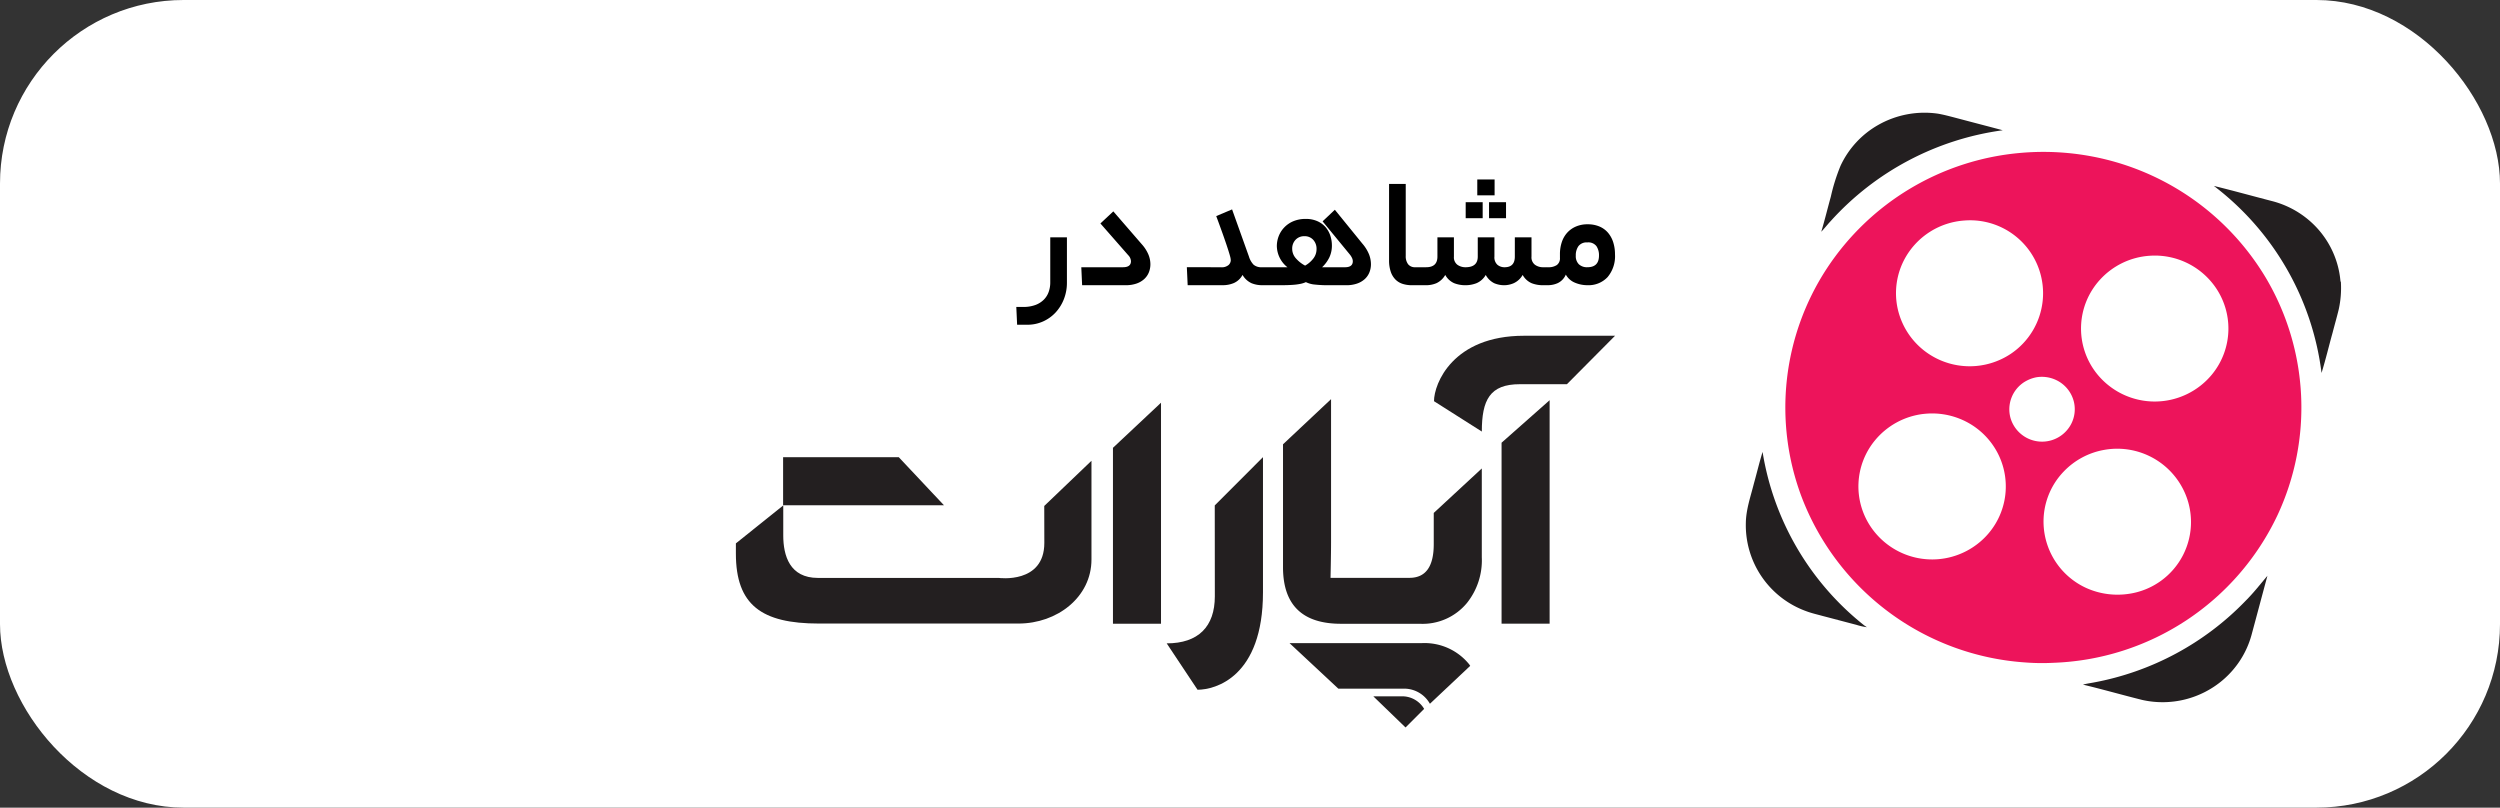 <svg xmlns="http://www.w3.org/2000/svg" width="681" height="220" viewBox="0 0 681 220">
  <rect x="0" y="0" width="681" height="220" fill="#333333" stroke="none"/>
  <g id="aparat_btn_fa" transform="translate(-905 -1508.887)">
    <rect id="Rectangle_3" data-name="Rectangle 3" width="681" height="220" rx="50" transform="translate(905 1508.887)" fill="#fff"/>
    <path id="Path_76" data-name="Path 76" d="M-239.046-9.714a12.161,12.161,0,0,1-.823,4.494,11.483,11.483,0,0,1-2.269,3.649A10.493,10.493,0,0,1-245.563.874a10.246,10.246,0,0,1-4.25.89h-2.8l-.223-4.85h1.869a9.244,9.244,0,0,0,3.4-.556,6.333,6.333,0,0,0,2.292-1.491,5.66,5.66,0,0,0,1.29-2.136,7.692,7.692,0,0,0,.4-2.447V-22.043h4.539Zm20.425-10.413a10,10,0,0,1,1.758,2.737,6.956,6.956,0,0,1,.556,2.648,5.939,5.939,0,0,1-.423,2.247A5,5,0,0,1-218-10.674a6.01,6.01,0,0,1-2.11,1.224,8.785,8.785,0,0,1-2.915.445h-11.881l-.223-4.895h11.347q2.18,0,2.18-1.646a2.516,2.516,0,0,0-.756-1.646l-7.565-8.633,3.515-3.293Zm21.493,6.23a2.869,2.869,0,0,0,2.136-.623,1.851,1.851,0,0,0,.578-1.246,4.078,4.078,0,0,0-.133-.912q-.134-.556-.534-1.824t-1.177-3.5q-.779-2.225-2.114-5.829l4.316-1.824,4.583,12.816A5.528,5.528,0,0,0-188.2-14.59a3.257,3.257,0,0,0,2.292.69h.578q.979,0,.979,2.358,0,2.536-.979,2.536h-.578a7.65,7.65,0,0,1-2.826-.534,5.441,5.441,0,0,1-2.47-2.269,5.031,5.031,0,0,1-2.336,2.2,7.656,7.656,0,0,1-3.048.6h-9.567l-.223-4.9Zm22.784-8.455a3.157,3.157,0,0,0-2.425.979,3.451,3.451,0,0,0-.912,2.447,3.889,3.889,0,0,0,1.046,2.648,8.768,8.768,0,0,0,2.47,1.936,7.324,7.324,0,0,0,2.225-1.913,4.13,4.13,0,0,0,.89-2.581,3.572,3.572,0,0,0-.912-2.536,3.1,3.1,0,0,0-2.381-.983ZM-185.335-9a.772.772,0,0,1-.779-.6,5.874,5.874,0,0,1-.2-1.758,6.732,6.732,0,0,1,.2-1.913.777.777,0,0,1,.779-.623h6.363a7.506,7.506,0,0,1-2.892-5.74,7.479,7.479,0,0,1,.534-2.8,7.2,7.2,0,0,1,1.557-2.381,7.358,7.358,0,0,1,2.47-1.646,8.582,8.582,0,0,1,3.315-.6,7.563,7.563,0,0,1,3.182.623,6.32,6.32,0,0,1,2.226,1.64,6.832,6.832,0,0,1,1.29,2.314,8.384,8.384,0,0,1,.423,2.625,7.506,7.506,0,0,1-.69,3.271,9.336,9.336,0,0,1-1.98,2.692h6.23q2.136,0,2.136-1.646a2.186,2.186,0,0,0-.178-.8,4.62,4.62,0,0,0-.667-1.068L-169.4-26.4l3.337-3.159,7.52,9.256a10.536,10.536,0,0,1,1.8,2.915,7.479,7.479,0,0,1,.512,2.648,5.939,5.939,0,0,1-.423,2.247,5,5,0,0,1-1.268,1.824,6.011,6.011,0,0,1-2.114,1.224A8.785,8.785,0,0,1-162.951-9h-4.9a32.744,32.744,0,0,1-3.627-.178,6.781,6.781,0,0,1-2.47-.667,6.841,6.841,0,0,1-1.58.489,15.316,15.316,0,0,1-1.869.245q-.957.067-1.869.089T-180.8-9Zm40.227,0a8.394,8.394,0,0,1-2.381-.334,4.811,4.811,0,0,1-1.98-1.135,5.5,5.5,0,0,1-1.335-2.114,9.439,9.439,0,0,1-.489-3.271V-36.6h4.539V-16.97a3.552,3.552,0,0,0,.645,2.247,2.308,2.308,0,0,0,1.936.823h1.023q.979,0,.979,2.358,0,2.536-.979,2.536Zm3.916-4.9q3.07,0,3.07-2.892V-22.04h4.494v5.251a2.52,2.52,0,0,0,.957,2.225,3.754,3.754,0,0,0,2.2.667q3.337,0,3.337-2.892V-22.04h4.539v5.251a2.707,2.707,0,0,0,.823,2.225,2.98,2.98,0,0,0,1.936.667q2.8,0,2.8-2.892V-22.04h4.539v5.251a2.52,2.52,0,0,0,.957,2.225,3.682,3.682,0,0,0,2.158.667h1.023a.772.772,0,0,1,.779.6,5.875,5.875,0,0,1,.2,1.758,6.733,6.733,0,0,1-.2,1.913.777.777,0,0,1-.779.623h-1.023a8.315,8.315,0,0,1-3.093-.556,5.127,5.127,0,0,1-2.425-2.247,5.4,5.4,0,0,1-2.425,2.247A6.671,6.671,0,0,1-119.839-9a6.962,6.962,0,0,1-2.826-.556,5.324,5.324,0,0,1-2.292-2.247,5.291,5.291,0,0,1-2.514,2.247,8.3,8.3,0,0,1-3,.556,8.315,8.315,0,0,1-3.093-.556,5.127,5.127,0,0,1-2.425-2.247,5.439,5.439,0,0,1-2.4,2.247A7.33,7.33,0,0,1-141.237-9h-1.913a.772.772,0,0,1-.779-.6,5.876,5.876,0,0,1-.2-1.758,6.732,6.732,0,0,1,.2-1.913.777.777,0,0,1,.779-.623Zm18.645-19.58h-4.717V-37.8h4.717Zm3.115,6.23h-4.628v-4.361h4.628Zm-6.363,0h-4.628v-4.361h4.628ZM-107.95-13.9a4.019,4.019,0,0,0,2.358-.6,2.26,2.26,0,0,0,.845-1.98v-.979a10.218,10.218,0,0,1,.512-3.293,7.156,7.156,0,0,1,1.491-2.581A6.836,6.836,0,0,1-100.363-25a7.888,7.888,0,0,1,3.137-.6A8.127,8.127,0,0,1-94-25a6.285,6.285,0,0,1,2.336,1.691,7.489,7.489,0,0,1,1.424,2.6,10.644,10.644,0,0,1,.489,3.293,8.838,8.838,0,0,1-2.025,6.208,7.1,7.1,0,0,1-5.5,2.2,8.621,8.621,0,0,1-3.4-.69,4.976,4.976,0,0,1-2.47-2.2,4.514,4.514,0,0,1-2.18,2.314,6.57,6.57,0,0,1-2.625.578h-.4a.772.772,0,0,1-.779-.6,5.875,5.875,0,0,1-.2-1.758,6.732,6.732,0,0,1,.2-1.913.777.777,0,0,1,.779-.623Zm13.839-3.2a4.437,4.437,0,0,0-.69-2.536,2.762,2.762,0,0,0-2.47-1.023,2.807,2.807,0,0,0-2.425,1,4.3,4.3,0,0,0-.734,2.6,3.1,3.1,0,0,0,.845,2.358,3.228,3.228,0,0,0,2.314.8Q-94.111-13.9-94.111-17.1Z" transform="translate(1434.676 1595.582)"/>
    <path id="Path_16" data-name="Path 16" d="M84.21,47.155c0,11.229-12.408,9.533-12.408,9.533H22.544c-7.693,0-9.45-6.059-9.45-11.58V36.939L.19,47.279V50.05c0,14,6.99,19.066,22.6,19.066H77.179c10.505,0,19.873-7.176,19.873-17.453V24.78L84.19,37.084Z" transform="translate(1105.265 1609.625)" fill="#231f20"/>
    <path id="Path_17" data-name="Path 17" d="M49.86,77.328H62.95V17.13L49.86,29.414Z" transform="translate(1158.309 1601.456)" fill="#231f20"/>
    <path id="Path_18" data-name="Path 18" d="M70.051,62.205c0,8.272-4.508,12.821-13.111,12.821l8.4,12.635c4.777,0,17.826-3.412,17.826-26.552V24.3L70.03,37.452Z" transform="translate(1165.87 1609.113)" fill="#231f20"/>
    <path id="Path_19" data-name="Path 19" d="M88.038,77.85H109.5a15.654,15.654,0,0,0,12.9-5.708,18.612,18.612,0,0,0,4.012-12.408V35.54l-13.09,12.118v8.52q0,9.161-6.617,9.161H85.205s.145-6.2.145-9.719V16.66l-13.09,12.3V62.423Q72.26,77.85,88.038,77.85Z" transform="translate(1182.231 1600.954)" fill="#231f20"/>
    <path id="Path_20" data-name="Path 20" d="M101.05,77.68h13.09V16.8L101.05,28.38Z" transform="translate(1212.977 1601.103)" fill="#231f20"/>
    <path id="Path_21" data-name="Path 21" d="M116.655,8.31C97.278,8.31,92.15,21.359,92.15,26.136l13.028,8.272c0-8.6,2.171-12.9,10.34-12.9H128.36L141.47,8.31Z" transform="translate(1203.472 1592.036)" fill="#231f20"/>
    <path id="Path_22" data-name="Path 22" d="M37.925,24.31H6.41V37.4H50.23Z" transform="translate(1111.907 1609.123)" fill="#231f20"/>
    <path id="Path_23" data-name="Path 23" d="M111.356,65.333l10.981-10.34c-.124-.165-.207-.331-.331-.476a15.654,15.654,0,0,0-12.9-5.708H73.12l13.3,12.408h18.343a8.065,8.065,0,0,1,6.6,4.115Z" transform="translate(1183.15 1635.267)" fill="#231f20"/>
    <path id="Path_24" data-name="Path 24" d="M84.16,55.81h8.272a6.948,6.948,0,0,1,5.563,3.412l-5.066,5.066Z" transform="translate(1194.94 1642.763)" fill="#231f20"/>
    <g id="_800px-Aparat_icon_color_black_1024" data-name="800px-Aparat_icon_color_black_1024" transform="translate(1362.576 1520.837)">
      <g id="_231f20ff" data-name="#231f20ff" transform="translate(17.98 18.759)">
        <path id="Path_51" data-name="Path 51" d="M171.121,79.089a25.573,25.573,0,0,1,16.321-3.068c1.416.248,2.806.614,4.195.973,4.47,1.191,8.947,2.347,13.414,3.536a77.116,77.116,0,0,0-46.873,24.748c-.886.943-1.676,1.971-2.568,2.907.951-3.157,1.716-6.366,2.605-9.543a51.323,51.323,0,0,1,2.652-8.437A24.812,24.812,0,0,1,171.121,79.089Z" transform="translate(-135.057 -75.758)" fill="#231f20"/>
        <path id="Path_52" data-name="Path 52" d="M587.52,156.27c5.269,1.293,10.5,2.746,15.754,4.106a25.2,25.2,0,0,1,10.021,5.131,24.581,24.581,0,0,1,8.711,16.742l.109.166a27.074,27.074,0,0,1-.575,7.451c-.515,2.125-1.122,4.227-1.671,6.342-1.023,3.665-1.894,7.374-3.021,11.007A75.766,75.766,0,0,0,587.52,156.27Z" transform="translate(-460.016 -136.333)" fill="#231f20"/>
        <path id="Path_53" data-name="Path 53" d="M74.788,457.581c.81-2.9,1.506-5.834,2.39-8.711a75.632,75.632,0,0,0,27.61,47.195c.262.2.537.376.81.562a17.64,17.64,0,0,1-2.912-.666c-3.051-.79-6.092-1.61-9.142-2.4-1.493-.416-3.011-.75-4.465-1.3a24.9,24.9,0,0,1-16.46-24.042C72.666,464.567,73.906,461.093,74.788,457.581Z" transform="translate(-72.608 -356.479)" fill="#231f20"/>
        <path id="Path_54" data-name="Path 54" d="M487.825,591.915c2.132-2.125,3.984-4.5,5.918-6.795-1.463,5.4-2.895,10.809-4.356,16.212a24.707,24.707,0,0,1-7.731,12.138,25.308,25.308,0,0,1-22.036,5.47c-5.391-1.337-10.73-2.88-16.13-4.167.924-.25,1.875-.389,2.818-.56A76.968,76.968,0,0,0,487.825,591.915Z" transform="translate(-351.651 -458.99)" fill="#231f20"/>
      </g>
      <g id="_ed145bff" data-name="#ed145bff" transform="translate(28.765 29.428)">
        <path id="Path_55" data-name="Path 55" d="M179.928,119.14a71.128,71.128,0,0,1,26.236,2.484,70.416,70.416,0,0,1,40.878,31.527,69.324,69.324,0,0,1,3.182,64.625,70.233,70.233,0,0,1-61.062,40.234,59.278,59.278,0,0,1-7.562-.089,70.274,70.274,0,0,1-61.049-45.181,69.108,69.108,0,0,1,6.931-62.186,70.39,70.39,0,0,1,52.447-31.414m-14.961,18.389a20.078,20.078,0,0,0-16.13,10.125,19.666,19.666,0,0,0-2.05,14.055,19.968,19.968,0,0,0,8.449,12.178,20.181,20.181,0,0,0,22.3-.025,19.875,19.875,0,0,0-12.564-36.334m50.491,9.6a20.1,20.1,0,0,0-13.694,6.624,19.714,19.714,0,0,0-.837,25.416,20.184,20.184,0,0,0,31.579.119,19.707,19.707,0,0,0,.6-23.861,20.136,20.136,0,0,0-17.651-8.3m-31.079,33.137a9.7,9.7,0,0,0-2.989,1.176,8.81,8.81,0,0,0-3.878,9.987A8.948,8.948,0,0,0,193.988,193a8.738,8.738,0,0,0,.775-6.04,8.9,8.9,0,0,0-4.965-6.03,9.1,9.1,0,0,0-5.42-.671m-30.6,9.959a20.177,20.177,0,0,0-13.273,7.273,19.7,19.7,0,0,0-1.134,23.408A20.176,20.176,0,0,0,169,225.227a19.757,19.757,0,0,0,4.91-24.492,19.958,19.958,0,0,0-10.11-9.142,20.217,20.217,0,0,0-10.014-1.369m49.114,9.806a20.086,20.086,0,0,0-10.9,5.859,19.635,19.635,0,0,0-5.5,14.526,19.9,19.9,0,0,0,11.636,17.222,20.742,20.742,0,0,0,11.683,1.572,19.755,19.755,0,0,0,14.565-28.727A20.124,20.124,0,0,0,202.9,200.029Z" transform="translate(-116.164 -118.841)" fill="#ed145b"/>
      </g>
    </g>
  </g>
</svg>
